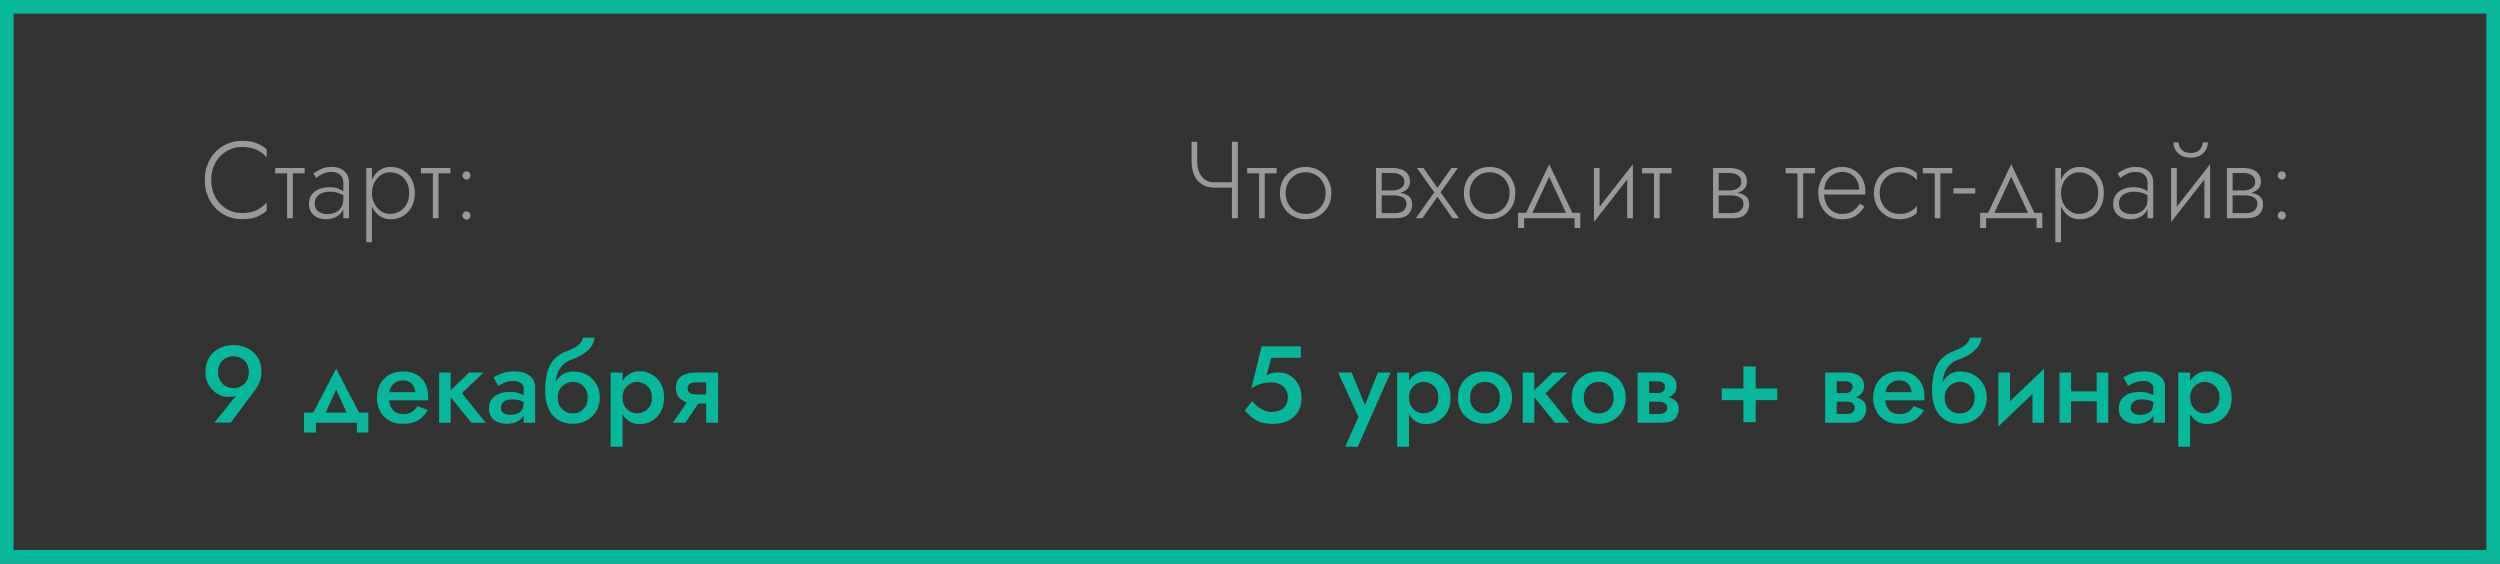 <?xml version="1.0" encoding="UTF-8"?> <svg xmlns="http://www.w3.org/2000/svg" width="550" height="124" viewBox="0 0 550 124" fill="none"><rect x="0" y="0" width="550" height="124" fill="#333333" stroke="none"/> <path d="M46.472 39.6C46.472 41.024 46.776 42.288 47.384 43.392C47.992 44.48 48.808 45.336 49.832 45.96C50.856 46.568 52 46.872 53.264 46.872C54.448 46.872 55.48 46.672 56.36 46.272C57.256 45.856 58.024 45.288 58.664 44.568V46.344C57.96 46.968 57.192 47.44 56.36 47.76C55.528 48.064 54.496 48.216 53.264 48.216C52.096 48.216 51.016 48.008 50.024 47.592C49.032 47.16 48.16 46.56 47.408 45.792C46.672 45.024 46.096 44.112 45.68 43.056C45.264 42 45.056 40.848 45.056 39.6C45.056 38.352 45.264 37.2 45.68 36.144C46.096 35.088 46.672 34.176 47.408 33.408C48.16 32.64 49.032 32.048 50.024 31.632C51.016 31.2 52.096 30.984 53.264 30.984C54.496 30.984 55.528 31.144 56.36 31.464C57.192 31.768 57.96 32.232 58.664 32.856V34.608C58.04 33.888 57.272 33.328 56.36 32.928C55.464 32.528 54.432 32.328 53.264 32.328C52.016 32.328 50.872 32.64 49.832 33.264C48.808 33.872 47.992 34.72 47.384 35.808C46.776 36.896 46.472 38.16 46.472 39.6ZM60.55 36.96H67.03V38.136H64.414V48H63.166V38.136H60.55V36.96ZM69.556 39.144L68.932 38.184C69.348 37.864 69.884 37.544 70.54 37.224C71.212 36.888 72.02 36.72 72.964 36.72C74.148 36.72 75.076 37.032 75.748 37.656C76.436 38.264 76.78 39.104 76.78 40.176V48H75.532V46.008C75.244 46.696 74.756 47.24 74.068 47.64C73.396 48.04 72.612 48.24 71.716 48.24C71.06 48.24 70.444 48.12 69.868 47.88C69.308 47.624 68.852 47.248 68.5 46.752C68.148 46.24 67.972 45.592 67.972 44.808C67.972 44.024 68.172 43.368 68.572 42.84C68.972 42.296 69.508 41.888 70.18 41.616C70.868 41.328 71.652 41.184 72.532 41.184C73.252 41.184 73.86 41.28 74.356 41.472C74.852 41.664 75.244 41.864 75.532 42.072V40.176C75.532 39.424 75.292 38.848 74.812 38.448C74.332 38.032 73.716 37.824 72.964 37.824C72.18 37.824 71.5 37.976 70.924 38.28C70.348 38.568 69.892 38.856 69.556 39.144ZM69.244 44.76C69.244 45.592 69.524 46.192 70.084 46.56C70.644 46.928 71.284 47.112 72.004 47.112C73.012 47.112 73.852 46.832 74.524 46.272C75.196 45.696 75.532 44.896 75.532 43.872V42.936C75.132 42.696 74.692 42.512 74.212 42.384C73.732 42.24 73.188 42.168 72.58 42.168C71.604 42.168 70.804 42.392 70.18 42.84C69.556 43.272 69.244 43.912 69.244 44.76ZM81.829 53.28H80.581V36.96H81.829V39.552C82.213 38.688 82.757 38 83.461 37.488C84.165 36.976 84.989 36.72 85.933 36.72C86.925 36.72 87.821 36.952 88.621 37.416C89.421 37.88 90.061 38.544 90.541 39.408C91.021 40.272 91.261 41.296 91.261 42.48C91.261 43.664 91.021 44.688 90.541 45.552C90.061 46.416 89.421 47.08 88.621 47.544C87.821 48.008 86.925 48.24 85.933 48.24C84.989 48.24 84.165 47.984 83.461 47.472C82.757 46.96 82.213 46.272 81.829 45.408V53.28ZM90.013 42.48C90.013 41.52 89.821 40.696 89.437 40.008C89.053 39.32 88.541 38.8 87.901 38.448C87.261 38.08 86.549 37.896 85.765 37.896C85.077 37.896 84.429 38.096 83.821 38.496C83.229 38.896 82.749 39.44 82.381 40.128C82.013 40.816 81.829 41.6 81.829 42.48C81.829 43.36 82.013 44.144 82.381 44.832C82.749 45.52 83.229 46.064 83.821 46.464C84.429 46.864 85.077 47.064 85.765 47.064C86.549 47.064 87.261 46.88 87.901 46.512C88.541 46.144 89.053 45.624 89.437 44.952C89.821 44.264 90.013 43.44 90.013 42.48ZM92.612 36.96H99.092V38.136H96.476V48H95.228V38.136H92.612V36.96ZM101.739 38.592C101.739 38.336 101.827 38.128 102.003 37.968C102.179 37.792 102.387 37.704 102.627 37.704C102.867 37.704 103.075 37.792 103.251 37.968C103.427 38.128 103.515 38.336 103.515 38.592C103.515 38.848 103.427 39.064 103.251 39.24C103.075 39.416 102.867 39.504 102.627 39.504C102.387 39.504 102.179 39.416 102.003 39.24C101.827 39.064 101.739 38.848 101.739 38.592ZM101.739 47.424C101.739 47.168 101.827 46.952 102.003 46.776C102.179 46.6 102.387 46.512 102.627 46.512C102.867 46.512 103.075 46.6 103.251 46.776C103.427 46.952 103.515 47.168 103.515 47.424C103.515 47.68 103.427 47.888 103.251 48.048C103.075 48.224 102.867 48.312 102.627 48.312C102.387 48.312 102.179 48.224 102.003 48.048C101.827 47.888 101.739 47.68 101.739 47.424Z" fill="white" fill-opacity="0.5"></path> <path d="M50.768 92.976H47.168L51.968 87.024C51.728 87.136 51.464 87.216 51.176 87.264C50.904 87.296 50.6 87.312 50.264 87.312C49.384 87.312 48.56 87.08 47.792 86.616C47.024 86.152 46.4 85.512 45.92 84.696C45.44 83.88 45.2 82.936 45.2 81.864C45.2 80.616 45.472 79.552 46.016 78.672C46.56 77.776 47.296 77.096 48.224 76.632C49.168 76.152 50.216 75.912 51.368 75.912C52.52 75.912 53.56 76.152 54.488 76.632C55.432 77.096 56.176 77.776 56.72 78.672C57.264 79.552 57.536 80.616 57.536 81.864C57.536 82.648 57.4 83.368 57.128 84.024C56.856 84.68 56.512 85.28 56.096 85.824L50.768 92.976ZM54.752 81.864C54.752 80.824 54.432 79.984 53.792 79.344C53.152 78.704 52.344 78.384 51.368 78.384C50.392 78.384 49.576 78.704 48.92 79.344C48.28 79.984 47.96 80.824 47.96 81.864C47.96 82.552 48.104 83.16 48.392 83.688C48.696 84.216 49.104 84.632 49.616 84.936C50.144 85.24 50.728 85.392 51.368 85.392C52.344 85.392 53.152 85.064 53.792 84.408C54.432 83.736 54.752 82.888 54.752 81.864ZM78.514 93H69.514V95.16H66.874V90.768H68.914L73.954 81.12L78.994 90.768H81.034V95.16H78.514V93ZM73.954 85.704L71.65 90.768H76.258L73.954 85.704ZM94.109 90.24C93.741 90.832 93.317 91.36 92.837 91.824C92.357 92.272 91.773 92.624 91.085 92.88C90.397 93.12 89.557 93.24 88.565 93.24C87.429 93.24 86.437 92.992 85.589 92.496C84.741 92 84.085 91.32 83.621 90.456C83.157 89.576 82.925 88.584 82.925 87.48C82.925 87.272 82.933 87.072 82.949 86.88C82.965 86.688 82.989 86.496 83.021 86.304C83.245 84.944 83.853 83.84 84.845 82.992C85.837 82.144 87.117 81.72 88.685 81.72C90.397 81.72 91.741 82.224 92.717 83.232C93.709 84.24 94.205 85.616 94.205 87.36C94.205 87.456 94.205 87.568 94.205 87.696C94.205 87.824 94.197 87.952 94.181 88.08H85.589C85.685 89.088 86.013 89.848 86.573 90.36C87.133 90.856 87.837 91.104 88.685 91.104C89.437 91.104 90.069 90.952 90.581 90.648C91.109 90.328 91.533 89.896 91.853 89.352L94.109 90.24ZM88.661 83.688C87.877 83.688 87.205 83.92 86.645 84.384C86.085 84.832 85.749 85.464 85.637 86.28H91.397C91.301 85.496 91.029 84.872 90.581 84.408C90.149 83.928 89.509 83.688 88.661 83.688ZM96.607 81.96H99.151V85.848L103.207 81.96H106.375L101.623 86.52L106.855 93H103.711L99.151 87.384V93H96.607V81.96ZM109.618 84.888L108.586 83.016C109.098 82.712 109.73 82.416 110.482 82.128C111.25 81.84 112.13 81.696 113.122 81.696C114.482 81.696 115.586 82 116.434 82.608C117.298 83.2 117.73 84.04 117.73 85.128V93H115.186V91.416C114.85 92.008 114.346 92.464 113.674 92.784C113.018 93.088 112.274 93.24 111.442 93.24C110.354 93.24 109.434 92.952 108.682 92.376C107.946 91.8 107.578 90.952 107.578 89.832C107.578 88.696 108.002 87.808 108.85 87.168C109.698 86.528 110.85 86.208 112.306 86.208C112.914 86.208 113.458 86.288 113.938 86.448C114.434 86.592 114.85 86.76 115.186 86.952V85.416C115.186 84.904 114.97 84.512 114.538 84.24C114.122 83.952 113.61 83.808 113.002 83.808C112.218 83.808 111.522 83.944 110.914 84.216C110.322 84.488 109.89 84.712 109.618 84.888ZM110.194 89.736C110.194 90.248 110.394 90.632 110.794 90.888C111.194 91.144 111.674 91.272 112.234 91.272C113.082 91.272 113.786 91.08 114.346 90.696C114.906 90.296 115.186 89.608 115.186 88.632V88.416C114.466 88.048 113.634 87.864 112.69 87.864C111.858 87.864 111.234 88.032 110.818 88.368C110.402 88.704 110.194 89.16 110.194 89.736ZM119.934 86.04C119.934 84.536 120.07 83.216 120.342 82.08C120.63 80.928 121.126 79.944 121.83 79.128C122.55 78.312 123.542 77.672 124.806 77.208C125.894 76.808 126.71 76.368 127.254 75.888C127.814 75.392 128.15 74.856 128.262 74.28H130.806C130.694 75.352 130.19 76.296 129.294 77.112C128.398 77.912 127.294 78.544 125.982 79.008C125.086 79.312 124.374 79.728 123.846 80.256C123.318 80.784 122.926 81.384 122.67 82.056C122.43 82.712 122.286 83.392 122.238 84.096C122.638 83.344 123.166 82.76 123.822 82.344C124.494 81.928 125.262 81.72 126.126 81.72C127.246 81.72 128.246 81.968 129.126 82.464C130.006 82.96 130.694 83.64 131.19 84.504C131.702 85.368 131.958 86.36 131.958 87.48C131.958 88.584 131.702 89.576 131.19 90.456C130.678 91.32 129.974 92 129.078 92.496C128.198 92.992 127.174 93.24 126.006 93.24C124.854 93.24 123.814 92.976 122.886 92.448C121.974 91.904 121.254 91.096 120.726 90.024C120.198 88.952 119.934 87.624 119.934 86.04ZM122.694 87.48C122.694 88.504 123.014 89.344 123.654 90C124.294 90.64 125.078 90.96 126.006 90.96C126.95 90.96 127.734 90.64 128.358 90C128.982 89.344 129.294 88.504 129.294 87.48C129.294 86.44 128.982 85.6 128.358 84.96C127.734 84.32 126.95 84 126.006 84C125.494 84 124.982 84.136 124.47 84.408C123.958 84.664 123.534 85.056 123.198 85.584C122.862 86.096 122.694 86.728 122.694 87.48ZM136.957 98.28H134.341V81.96H136.957V83.808C137.357 83.136 137.877 82.616 138.517 82.248C139.157 81.864 139.893 81.672 140.725 81.672C141.685 81.672 142.573 81.904 143.389 82.368C144.205 82.816 144.861 83.472 145.357 84.336C145.853 85.2 146.101 86.248 146.101 87.48C146.101 88.712 145.853 89.76 145.357 90.624C144.861 91.488 144.205 92.152 143.389 92.616C142.573 93.064 141.685 93.288 140.725 93.288C139.893 93.288 139.157 93.104 138.517 92.736C137.877 92.352 137.357 91.824 136.957 91.152V98.28ZM143.413 87.48C143.413 86.376 143.085 85.528 142.429 84.936C141.773 84.328 140.997 84.024 140.101 84.024C139.605 84.024 139.117 84.16 138.637 84.432C138.157 84.688 137.757 85.072 137.437 85.584C137.117 86.096 136.957 86.728 136.957 87.48C136.957 88.232 137.117 88.864 137.437 89.376C137.757 89.888 138.157 90.28 138.637 90.552C139.117 90.808 139.605 90.936 140.101 90.936C140.997 90.936 141.773 90.64 142.429 90.048C143.085 89.44 143.413 88.584 143.413 87.48ZM150.803 93H148.043L151.115 88.536C150.411 88.312 149.827 87.944 149.363 87.432C148.915 86.904 148.691 86.2 148.691 85.32C148.691 84.504 148.883 83.856 149.267 83.376C149.651 82.88 150.163 82.52 150.803 82.296C151.459 82.072 152.163 81.96 152.915 81.96H157.979V93H155.363V88.776H153.635L150.803 93ZM153.107 86.784H155.363V84.12H153.107C151.891 84.12 151.283 84.568 151.283 85.464C151.283 86.344 151.891 86.784 153.107 86.784Z" fill="#07B79C"></path> <path d="M263.391 31.2V35.568C263.391 36.416 263.535 37.184 263.823 37.872C264.111 38.56 264.535 39.104 265.095 39.504C265.655 39.904 266.351 40.104 267.183 40.104H271.023V31.2H272.343V48H271.023V41.28H267.183C266.079 41.28 265.151 41.032 264.399 40.536C263.647 40.024 263.079 39.336 262.695 38.472C262.327 37.608 262.143 36.64 262.143 35.568V31.2H263.391ZM274.382 36.96H280.862V38.136H278.246V48H276.998V38.136H274.382V36.96ZM281.573 42.48C281.573 41.36 281.821 40.368 282.317 39.504C282.813 38.64 283.485 37.96 284.333 37.464C285.197 36.968 286.165 36.72 287.237 36.72C288.309 36.72 289.269 36.968 290.117 37.464C290.981 37.96 291.661 38.64 292.157 39.504C292.653 40.368 292.901 41.36 292.901 42.48C292.901 43.584 292.653 44.576 292.157 45.456C291.661 46.32 290.981 47 290.117 47.496C289.269 47.992 288.309 48.24 287.237 48.24C286.165 48.24 285.197 47.992 284.333 47.496C283.485 47 282.813 46.32 282.317 45.456C281.821 44.576 281.573 43.584 281.573 42.48ZM282.845 42.48C282.845 43.36 283.037 44.152 283.421 44.856C283.805 45.544 284.325 46.088 284.981 46.488C285.653 46.872 286.405 47.064 287.237 47.064C288.069 47.064 288.813 46.872 289.469 46.488C290.141 46.088 290.669 45.544 291.053 44.856C291.437 44.152 291.629 43.36 291.629 42.48C291.629 41.584 291.437 40.792 291.053 40.104C290.669 39.416 290.141 38.88 289.469 38.496C288.813 38.096 288.069 37.896 287.237 37.896C286.405 37.896 285.653 38.096 284.981 38.496C284.325 38.88 283.805 39.416 283.421 40.104C283.037 40.792 282.845 41.584 282.845 42.48ZM302.734 36.96H306.406C307.094 36.96 307.718 37.064 308.278 37.272C308.854 37.464 309.318 37.784 309.67 38.232C310.022 38.664 310.198 39.24 310.198 39.96C310.198 40.632 309.998 41.168 309.598 41.568C309.198 41.968 308.686 42.256 308.062 42.432C308.83 42.544 309.454 42.792 309.934 43.176C310.43 43.56 310.678 44.168 310.678 45C310.678 45.832 310.398 46.544 309.838 47.136C309.294 47.712 308.39 48 307.126 48H302.734V36.96ZM306.406 38.064H303.982V41.904H306.406C306.79 41.904 307.174 41.84 307.558 41.712C307.958 41.584 308.286 41.384 308.542 41.112C308.814 40.84 308.95 40.48 308.95 40.032C308.95 39.392 308.71 38.904 308.23 38.568C307.766 38.232 307.158 38.064 306.406 38.064ZM306.646 42.984H303.982V46.896H306.838C307.75 46.896 308.406 46.696 308.806 46.296C309.222 45.88 309.43 45.4 309.43 44.856C309.43 44.376 309.294 44 309.022 43.728C308.766 43.456 308.422 43.264 307.99 43.152C307.574 43.04 307.126 42.984 306.646 42.984ZM319.307 36.96H320.747L316.931 42.312L320.987 48H319.547L316.235 43.296L312.923 48H311.483L315.539 42.312L311.723 36.96H313.163L316.235 41.328L319.307 36.96ZM322.049 42.48C322.049 41.36 322.297 40.368 322.793 39.504C323.289 38.64 323.961 37.96 324.809 37.464C325.673 36.968 326.641 36.72 327.713 36.72C328.785 36.72 329.745 36.968 330.593 37.464C331.457 37.96 332.137 38.64 332.633 39.504C333.129 40.368 333.377 41.36 333.377 42.48C333.377 43.584 333.129 44.576 332.633 45.456C332.137 46.32 331.457 47 330.593 47.496C329.745 47.992 328.785 48.24 327.713 48.24C326.641 48.24 325.673 47.992 324.809 47.496C323.961 47 323.289 46.32 322.793 45.456C322.297 44.576 322.049 43.584 322.049 42.48ZM323.321 42.48C323.321 43.36 323.513 44.152 323.897 44.856C324.281 45.544 324.801 46.088 325.457 46.488C326.129 46.872 326.881 47.064 327.713 47.064C328.545 47.064 329.289 46.872 329.945 46.488C330.617 46.088 331.145 45.544 331.529 44.856C331.913 44.152 332.105 43.36 332.105 42.48C332.105 41.584 331.913 40.792 331.529 40.104C331.145 39.416 330.617 38.88 329.945 38.496C329.289 38.096 328.545 37.896 327.713 37.896C326.881 37.896 326.129 38.096 325.457 38.496C324.801 38.88 324.281 39.416 323.897 40.104C323.513 40.792 323.321 41.584 323.321 42.48ZM346.412 48H335.3V50.16H333.98V46.824H335.732L340.82 36.12L345.908 46.824H347.66V50.16H346.412V48ZM340.82 38.856L337.124 46.824H344.516L340.82 38.856ZM351.914 36.96V45.48L359.234 36.12V48H357.986V39.48L350.666 48.84V36.96H351.914ZM361.265 36.96H367.745V38.136H365.129V48H363.881V38.136H361.265V36.96ZM376.866 36.96H380.538C381.226 36.96 381.85 37.064 382.41 37.272C382.986 37.464 383.45 37.784 383.802 38.232C384.154 38.664 384.33 39.24 384.33 39.96C384.33 40.632 384.13 41.168 383.73 41.568C383.33 41.968 382.818 42.256 382.194 42.432C382.962 42.544 383.586 42.792 384.066 43.176C384.562 43.56 384.81 44.168 384.81 45C384.81 45.832 384.53 46.544 383.97 47.136C383.426 47.712 382.522 48 381.258 48H376.866V36.96ZM380.538 38.064H378.114V41.904H380.538C380.922 41.904 381.306 41.84 381.69 41.712C382.09 41.584 382.418 41.384 382.674 41.112C382.946 40.84 383.082 40.48 383.082 40.032C383.082 39.392 382.842 38.904 382.362 38.568C381.898 38.232 381.29 38.064 380.538 38.064ZM380.778 42.984H378.114V46.896H380.97C381.882 46.896 382.538 46.696 382.938 46.296C383.354 45.88 383.562 45.4 383.562 44.856C383.562 44.376 383.426 44 383.154 43.728C382.898 43.456 382.554 43.264 382.122 43.152C381.706 43.04 381.258 42.984 380.778 42.984ZM392.835 36.96H399.315V38.136H396.699V48H395.451V38.136H392.835V36.96ZM410.202 45.432C409.882 45.912 409.514 46.368 409.098 46.8C408.682 47.232 408.162 47.584 407.538 47.856C406.914 48.112 406.114 48.24 405.138 48.24C404.178 48.24 403.306 47.992 402.522 47.496C401.754 46.984 401.146 46.296 400.698 45.432C400.25 44.552 400.026 43.56 400.026 42.456C400.026 42.2 400.034 41.952 400.05 41.712C400.066 41.472 400.106 41.24 400.17 41.016C400.442 39.736 401.034 38.704 401.946 37.92C402.874 37.12 404.002 36.72 405.33 36.72C406.29 36.72 407.146 36.952 407.898 37.416C408.666 37.864 409.274 38.496 409.722 39.312C410.17 40.128 410.394 41.088 410.394 42.192C410.394 42.288 410.386 42.392 410.37 42.504C410.37 42.6 410.362 42.696 410.346 42.792H401.298C401.362 44.088 401.762 45.128 402.498 45.912C403.234 46.68 404.162 47.064 405.282 47.064C406.322 47.064 407.138 46.832 407.73 46.368C408.338 45.904 408.826 45.376 409.194 44.784L410.202 45.432ZM405.33 37.824C404.642 37.824 404.002 37.984 403.41 38.304C402.834 38.608 402.354 39.048 401.97 39.624C401.586 40.2 401.37 40.896 401.322 41.712H409.026C409.026 40.96 408.866 40.296 408.546 39.72C408.226 39.128 407.786 38.664 407.226 38.328C406.682 37.992 406.05 37.824 405.33 37.824ZM413.529 42.48C413.529 43.36 413.721 44.152 414.105 44.856C414.489 45.544 415.009 46.088 415.665 46.488C416.337 46.872 417.089 47.064 417.921 47.064C418.817 47.064 419.609 46.88 420.297 46.512C420.985 46.128 421.457 45.712 421.713 45.264V46.824C421.377 47.224 420.857 47.56 420.153 47.832C419.465 48.104 418.721 48.24 417.921 48.24C416.849 48.24 415.881 47.992 415.017 47.496C414.169 47 413.497 46.32 413.001 45.456C412.505 44.576 412.257 43.584 412.257 42.48C412.257 41.36 412.505 40.368 413.001 39.504C413.497 38.64 414.169 37.96 415.017 37.464C415.881 36.968 416.849 36.72 417.921 36.72C418.721 36.72 419.465 36.864 420.153 37.152C420.857 37.424 421.377 37.752 421.713 38.136V39.696C421.457 39.248 420.985 38.84 420.297 38.472C419.609 38.088 418.817 37.896 417.921 37.896C417.089 37.896 416.337 38.096 415.665 38.496C415.009 38.88 414.489 39.416 414.105 40.104C413.721 40.792 413.529 41.584 413.529 42.48ZM423.022 36.96H429.502V38.136H426.886V48H425.638V38.136H423.022V36.96ZM429.749 42.576V41.4H434.549V42.576H429.749ZM448.06 48H436.948V50.16H435.628V46.824H437.38L442.468 36.12L447.556 46.824H449.308V50.16H448.06V48ZM442.468 38.856L438.772 46.824H446.164L442.468 38.856ZM453.419 53.28H452.171V36.96H453.419V39.552C453.803 38.688 454.347 38 455.051 37.488C455.755 36.976 456.579 36.72 457.523 36.72C458.515 36.72 459.411 36.952 460.211 37.416C461.011 37.88 461.651 38.544 462.131 39.408C462.611 40.272 462.851 41.296 462.851 42.48C462.851 43.664 462.611 44.688 462.131 45.552C461.651 46.416 461.011 47.08 460.211 47.544C459.411 48.008 458.515 48.24 457.523 48.24C456.579 48.24 455.755 47.984 455.051 47.472C454.347 46.96 453.803 46.272 453.419 45.408V53.28ZM461.603 42.48C461.603 41.52 461.411 40.696 461.027 40.008C460.643 39.32 460.131 38.8 459.491 38.448C458.851 38.08 458.139 37.896 457.355 37.896C456.667 37.896 456.019 38.096 455.411 38.496C454.819 38.896 454.339 39.44 453.971 40.128C453.603 40.816 453.419 41.6 453.419 42.48C453.419 43.36 453.603 44.144 453.971 44.832C454.339 45.52 454.819 46.064 455.411 46.464C456.019 46.864 456.667 47.064 457.355 47.064C458.139 47.064 458.851 46.88 459.491 46.512C460.131 46.144 460.643 45.624 461.027 44.952C461.411 44.264 461.603 43.44 461.603 42.48ZM466.482 39.144L465.858 38.184C466.274 37.864 466.81 37.544 467.466 37.224C468.138 36.888 468.946 36.72 469.89 36.72C471.074 36.72 472.002 37.032 472.674 37.656C473.362 38.264 473.706 39.104 473.706 40.176V48H472.458V46.008C472.17 46.696 471.682 47.24 470.994 47.64C470.322 48.04 469.538 48.24 468.642 48.24C467.986 48.24 467.37 48.12 466.794 47.88C466.234 47.624 465.778 47.248 465.426 46.752C465.074 46.24 464.898 45.592 464.898 44.808C464.898 44.024 465.098 43.368 465.498 42.84C465.898 42.296 466.434 41.888 467.106 41.616C467.794 41.328 468.578 41.184 469.458 41.184C470.178 41.184 470.786 41.28 471.282 41.472C471.778 41.664 472.17 41.864 472.458 42.072V40.176C472.458 39.424 472.218 38.848 471.738 38.448C471.258 38.032 470.642 37.824 469.89 37.824C469.106 37.824 468.426 37.976 467.85 38.28C467.274 38.568 466.818 38.856 466.482 39.144ZM466.17 44.76C466.17 45.592 466.45 46.192 467.01 46.56C467.57 46.928 468.21 47.112 468.93 47.112C469.938 47.112 470.778 46.832 471.45 46.272C472.122 45.696 472.458 44.896 472.458 43.872V42.936C472.058 42.696 471.618 42.512 471.138 42.384C470.658 42.24 470.114 42.168 469.506 42.168C468.53 42.168 467.73 42.392 467.106 42.84C466.482 43.272 466.17 43.912 466.17 44.76ZM478.154 31.32H479.282C479.282 31.656 479.37 32.008 479.546 32.376C479.738 32.728 480.026 33.032 480.41 33.288C480.81 33.528 481.322 33.648 481.946 33.648C482.586 33.648 483.098 33.528 483.482 33.288C483.866 33.032 484.146 32.728 484.322 32.376C484.514 32.008 484.61 31.656 484.61 31.32H485.738C485.738 31.864 485.594 32.4 485.306 32.928C485.034 33.44 484.618 33.864 484.058 34.2C483.498 34.52 482.794 34.68 481.946 34.68C481.114 34.68 480.41 34.52 479.834 34.2C479.274 33.864 478.85 33.44 478.562 32.928C478.29 32.4 478.154 31.864 478.154 31.32ZM478.898 36.96V45.48L486.218 36.12V48H484.97V39.48L477.65 48.84V36.96H478.898ZM489.929 36.96H493.601C494.289 36.96 494.913 37.064 495.473 37.272C496.049 37.464 496.513 37.784 496.865 38.232C497.217 38.664 497.393 39.24 497.393 39.96C497.393 40.632 497.193 41.168 496.793 41.568C496.393 41.968 495.881 42.256 495.257 42.432C496.025 42.544 496.649 42.792 497.129 43.176C497.625 43.56 497.873 44.168 497.873 45C497.873 45.832 497.593 46.544 497.033 47.136C496.489 47.712 495.585 48 494.321 48H489.929V36.96ZM493.601 38.064H491.177V41.904H493.601C493.985 41.904 494.369 41.84 494.753 41.712C495.153 41.584 495.481 41.384 495.737 41.112C496.009 40.84 496.145 40.48 496.145 40.032C496.145 39.392 495.905 38.904 495.425 38.568C494.961 38.232 494.353 38.064 493.601 38.064ZM493.841 42.984H491.177V46.896H494.033C494.945 46.896 495.601 46.696 496.001 46.296C496.417 45.88 496.625 45.4 496.625 44.856C496.625 44.376 496.489 44 496.217 43.728C495.961 43.456 495.617 43.264 495.185 43.152C494.769 43.04 494.321 42.984 493.841 42.984ZM501.102 38.592C501.102 38.336 501.19 38.128 501.366 37.968C501.542 37.792 501.75 37.704 501.99 37.704C502.23 37.704 502.438 37.792 502.614 37.968C502.79 38.128 502.878 38.336 502.878 38.592C502.878 38.848 502.79 39.064 502.614 39.24C502.438 39.416 502.23 39.504 501.99 39.504C501.75 39.504 501.542 39.416 501.366 39.24C501.19 39.064 501.102 38.848 501.102 38.592ZM501.102 47.424C501.102 47.168 501.19 46.952 501.366 46.776C501.542 46.6 501.75 46.512 501.99 46.512C502.23 46.512 502.438 46.6 502.614 46.776C502.79 46.952 502.878 47.168 502.878 47.424C502.878 47.68 502.79 47.888 502.614 48.048C502.438 48.224 502.23 48.312 501.99 48.312C501.75 48.312 501.542 48.224 501.366 48.048C501.19 47.888 501.102 47.68 501.102 47.424Z" fill="white" fill-opacity="0.5"></path> <path d="M286.344 87.528C286.344 88.808 286.048 89.88 285.456 90.744C284.88 91.592 284.12 92.224 283.176 92.64C282.232 93.056 281.216 93.264 280.128 93.264C278.576 93.264 277.304 92.976 276.312 92.4C275.32 91.808 274.496 91.104 273.84 90.288L275.496 88.248C275.992 88.904 276.624 89.464 277.392 89.928C278.16 90.392 278.944 90.624 279.744 90.624C280.88 90.624 281.76 90.336 282.384 89.76C283.008 89.184 283.32 88.384 283.32 87.36C283.32 86.672 283.152 86.088 282.816 85.608C282.496 85.128 282.064 84.76 281.52 84.504C280.992 84.248 280.4 84.12 279.744 84.12C279.008 84.12 278.288 84.208 277.584 84.384C276.896 84.56 276.128 84.912 275.28 85.44L277.56 76.2H286.2V78.696H279.696L278.64 82.536C279.456 82.136 280.344 81.936 281.304 81.936C282.232 81.936 283.072 82.168 283.824 82.632C284.592 83.096 285.2 83.744 285.648 84.576C286.112 85.408 286.344 86.392 286.344 87.528ZM305.916 81.96L298.716 98.28H295.956L298.86 91.704L294.396 81.96H297.372L300.276 89.136L303.132 81.96H305.916ZM309.989 98.28H307.373V81.96H309.989V83.808C310.389 83.136 310.909 82.616 311.549 82.248C312.189 81.864 312.925 81.672 313.757 81.672C314.717 81.672 315.605 81.904 316.421 82.368C317.237 82.816 317.893 83.472 318.389 84.336C318.885 85.2 319.133 86.248 319.133 87.48C319.133 88.712 318.885 89.76 318.389 90.624C317.893 91.488 317.237 92.152 316.421 92.616C315.605 93.064 314.717 93.288 313.757 93.288C312.925 93.288 312.189 93.104 311.549 92.736C310.909 92.352 310.389 91.824 309.989 91.152V98.28ZM316.445 87.48C316.445 86.376 316.117 85.528 315.461 84.936C314.805 84.328 314.029 84.024 313.133 84.024C312.637 84.024 312.149 84.16 311.669 84.432C311.189 84.688 310.789 85.072 310.469 85.584C310.149 86.096 309.989 86.728 309.989 87.48C309.989 88.232 310.149 88.864 310.469 89.376C310.789 89.888 311.189 90.28 311.669 90.552C312.149 90.808 312.637 90.936 313.133 90.936C314.029 90.936 314.805 90.64 315.461 90.048C316.117 89.44 316.445 88.584 316.445 87.48ZM320.738 87.48C320.738 86.344 320.994 85.344 321.506 84.48C322.034 83.616 322.746 82.944 323.642 82.464C324.554 81.968 325.57 81.72 326.69 81.72C327.826 81.72 328.842 81.968 329.738 82.464C330.634 82.944 331.338 83.616 331.85 84.48C332.378 85.344 332.642 86.344 332.642 87.48C332.642 88.6 332.378 89.6 331.85 90.48C331.338 91.344 330.634 92.024 329.738 92.52C328.842 93 327.826 93.24 326.69 93.24C325.57 93.24 324.554 93 323.642 92.52C322.746 92.024 322.034 91.344 321.506 90.48C320.994 89.6 320.738 88.6 320.738 87.48ZM323.402 87.48C323.402 88.504 323.714 89.344 324.338 90C324.978 90.64 325.762 90.96 326.69 90.96C327.634 90.96 328.418 90.64 329.042 90C329.666 89.344 329.978 88.504 329.978 87.48C329.978 86.44 329.666 85.6 329.042 84.96C328.418 84.32 327.634 84 326.69 84C325.762 84 324.978 84.32 324.338 84.96C323.714 85.6 323.402 86.44 323.402 87.48ZM335.005 81.96H337.549V85.848L341.605 81.96H344.773L340.021 86.52L345.253 93H342.109L337.549 87.384V93H335.005V81.96ZM345.769 87.48C345.769 86.344 346.025 85.344 346.537 84.48C347.065 83.616 347.777 82.944 348.673 82.464C349.585 81.968 350.601 81.72 351.721 81.72C352.857 81.72 353.873 81.968 354.769 82.464C355.665 82.944 356.369 83.616 356.881 84.48C357.409 85.344 357.673 86.344 357.673 87.48C357.673 88.6 357.409 89.6 356.881 90.48C356.369 91.344 355.665 92.024 354.769 92.52C353.873 93 352.857 93.24 351.721 93.24C350.601 93.24 349.585 93 348.673 92.52C347.777 92.024 347.065 91.344 346.537 90.48C346.025 89.6 345.769 88.6 345.769 87.48ZM348.433 87.48C348.433 88.504 348.745 89.344 349.369 90C350.009 90.64 350.793 90.96 351.721 90.96C352.665 90.96 353.449 90.64 354.073 90C354.697 89.344 355.009 88.504 355.009 87.48C355.009 86.44 354.697 85.6 354.073 84.96C353.449 84.32 352.665 84 351.721 84C350.793 84 350.009 84.32 349.369 84.96C348.745 85.6 348.433 86.44 348.433 87.48ZM360.277 81.96H365.053C365.741 81.96 366.365 82.064 366.925 82.272C367.501 82.464 367.965 82.784 368.317 83.232C368.669 83.664 368.845 84.24 368.845 84.96C368.845 85.584 368.677 86.096 368.341 86.496C368.005 86.896 367.565 87.2 367.021 87.408C367.709 87.552 368.261 87.824 368.677 88.224C369.109 88.624 369.325 89.216 369.325 90C369.325 90.832 369.045 91.544 368.485 92.136C367.941 92.712 367.037 93 365.773 93H360.277V81.96ZM364.741 83.88H362.821V86.472H364.741C365.221 86.472 365.605 86.344 365.893 86.088C366.181 85.832 366.325 85.52 366.325 85.152C366.325 84.784 366.181 84.48 365.893 84.24C365.605 84 365.221 83.88 364.741 83.88ZM364.981 88.368H362.821V91.08H364.981C365.605 91.08 366.061 90.944 366.349 90.672C366.653 90.4 366.805 90.08 366.805 89.712C366.805 89.344 366.653 89.032 366.349 88.776C366.061 88.504 365.605 88.368 364.981 88.368ZM378.787 88.032V85.464H383.539V80.616H386.251V85.464H391.003V88.032H386.251V92.88H383.539V88.032H378.787ZM401.527 81.96H406.303C406.991 81.96 407.615 82.064 408.175 82.272C408.751 82.464 409.215 82.784 409.567 83.232C409.919 83.664 410.095 84.24 410.095 84.96C410.095 85.584 409.927 86.096 409.591 86.496C409.255 86.896 408.815 87.2 408.271 87.408C408.959 87.552 409.511 87.824 409.927 88.224C410.359 88.624 410.575 89.216 410.575 90C410.575 90.832 410.295 91.544 409.735 92.136C409.191 92.712 408.287 93 407.023 93H401.527V81.96ZM405.991 83.88H404.071V86.472H405.991C406.471 86.472 406.855 86.344 407.143 86.088C407.431 85.832 407.575 85.52 407.575 85.152C407.575 84.784 407.431 84.48 407.143 84.24C406.855 84 406.471 83.88 405.991 83.88ZM406.231 88.368H404.071V91.08H406.231C406.855 91.08 407.311 90.944 407.599 90.672C407.903 90.4 408.055 90.08 408.055 89.712C408.055 89.344 407.903 89.032 407.599 88.776C407.311 88.504 406.855 88.368 406.231 88.368ZM423.281 90.24C422.913 90.832 422.489 91.36 422.009 91.824C421.529 92.272 420.945 92.624 420.257 92.88C419.569 93.12 418.729 93.24 417.737 93.24C416.601 93.24 415.609 92.992 414.761 92.496C413.913 92 413.257 91.32 412.793 90.456C412.329 89.576 412.097 88.584 412.097 87.48C412.097 87.272 412.105 87.072 412.121 86.88C412.137 86.688 412.161 86.496 412.193 86.304C412.417 84.944 413.025 83.84 414.017 82.992C415.009 82.144 416.289 81.72 417.857 81.72C419.569 81.72 420.913 82.224 421.889 83.232C422.881 84.24 423.377 85.616 423.377 87.36C423.377 87.456 423.377 87.568 423.377 87.696C423.377 87.824 423.369 87.952 423.353 88.08H414.761C414.857 89.088 415.185 89.848 415.745 90.36C416.305 90.856 417.009 91.104 417.857 91.104C418.609 91.104 419.241 90.952 419.753 90.648C420.281 90.328 420.705 89.896 421.025 89.352L423.281 90.24ZM417.833 83.688C417.049 83.688 416.377 83.92 415.817 84.384C415.257 84.832 414.921 85.464 414.809 86.28H420.569C420.473 85.496 420.201 84.872 419.753 84.408C419.321 83.928 418.681 83.688 417.833 83.688ZM425.059 86.04C425.059 84.536 425.195 83.216 425.467 82.08C425.755 80.928 426.251 79.944 426.955 79.128C427.675 78.312 428.667 77.672 429.931 77.208C431.019 76.808 431.835 76.368 432.379 75.888C432.939 75.392 433.275 74.856 433.387 74.28H435.931C435.819 75.352 435.315 76.296 434.419 77.112C433.523 77.912 432.419 78.544 431.107 79.008C430.211 79.312 429.499 79.728 428.971 80.256C428.443 80.784 428.051 81.384 427.795 82.056C427.555 82.712 427.411 83.392 427.363 84.096C427.763 83.344 428.291 82.76 428.947 82.344C429.619 81.928 430.387 81.72 431.251 81.72C432.371 81.72 433.371 81.968 434.251 82.464C435.131 82.96 435.819 83.64 436.315 84.504C436.827 85.368 437.083 86.36 437.083 87.48C437.083 88.584 436.827 89.576 436.315 90.456C435.803 91.32 435.099 92 434.203 92.496C433.323 92.992 432.299 93.24 431.131 93.24C429.979 93.24 428.939 92.976 428.011 92.448C427.099 91.904 426.379 91.096 425.851 90.024C425.323 88.952 425.059 87.624 425.059 86.04ZM427.819 87.48C427.819 88.504 428.139 89.344 428.779 90C429.419 90.64 430.203 90.96 431.131 90.96C432.075 90.96 432.859 90.64 433.483 90C434.107 89.344 434.419 88.504 434.419 87.48C434.419 86.44 434.107 85.6 433.483 84.96C432.859 84.32 432.075 84 431.131 84C430.619 84 430.107 84.136 429.595 84.408C429.083 84.664 428.659 85.056 428.323 85.584C427.987 86.096 427.819 86.728 427.819 87.48ZM442.202 81.96V88.272L449.69 81.12V93H447.146V86.664L439.634 93.84V81.96H442.202ZM453.086 81.96H455.63V86.088H461.27V81.96H463.814V93H461.27V88.272H455.63V93H453.086V81.96ZM468.181 84.888L467.149 83.016C467.661 82.712 468.293 82.416 469.045 82.128C469.813 81.84 470.693 81.696 471.685 81.696C473.045 81.696 474.149 82 474.997 82.608C475.861 83.2 476.293 84.04 476.293 85.128V93H473.749V91.416C473.413 92.008 472.909 92.464 472.237 92.784C471.581 93.088 470.837 93.24 470.005 93.24C468.917 93.24 467.997 92.952 467.245 92.376C466.509 91.8 466.141 90.952 466.141 89.832C466.141 88.696 466.565 87.808 467.413 87.168C468.261 86.528 469.413 86.208 470.869 86.208C471.477 86.208 472.021 86.288 472.501 86.448C472.997 86.592 473.413 86.76 473.749 86.952V85.416C473.749 84.904 473.533 84.512 473.101 84.24C472.685 83.952 472.173 83.808 471.565 83.808C470.781 83.808 470.085 83.944 469.477 84.216C468.885 84.488 468.453 84.712 468.181 84.888ZM468.757 89.736C468.757 90.248 468.957 90.632 469.357 90.888C469.757 91.144 470.237 91.272 470.797 91.272C471.645 91.272 472.349 91.08 472.909 90.696C473.469 90.296 473.749 89.608 473.749 88.632V88.416C473.029 88.048 472.197 87.864 471.253 87.864C470.421 87.864 469.797 88.032 469.381 88.368C468.965 88.704 468.757 89.16 468.757 89.736ZM481.832 98.28H479.216V81.96H481.832V83.808C482.232 83.136 482.752 82.616 483.392 82.248C484.032 81.864 484.768 81.672 485.6 81.672C486.56 81.672 487.448 81.904 488.264 82.368C489.08 82.816 489.736 83.472 490.232 84.336C490.728 85.2 490.976 86.248 490.976 87.48C490.976 88.712 490.728 89.76 490.232 90.624C489.736 91.488 489.08 92.152 488.264 92.616C487.448 93.064 486.56 93.288 485.6 93.288C484.768 93.288 484.032 93.104 483.392 92.736C482.752 92.352 482.232 91.824 481.832 91.152V98.28ZM488.288 87.48C488.288 86.376 487.96 85.528 487.304 84.936C486.648 84.328 485.872 84.024 484.976 84.024C484.48 84.024 483.992 84.16 483.512 84.432C483.032 84.688 482.632 85.072 482.312 85.584C481.992 86.096 481.832 86.728 481.832 87.48C481.832 88.232 481.992 88.864 482.312 89.376C482.632 89.888 483.032 90.28 483.512 90.552C483.992 90.808 484.48 90.936 484.976 90.936C485.872 90.936 486.648 90.64 487.304 90.048C487.96 89.44 488.288 88.584 488.288 87.48Z" fill="#07B79C"></path> <rect x="1.5" y="1.5" width="547" height="121" stroke="#07B79C" stroke-width="3"></rect> </svg> 